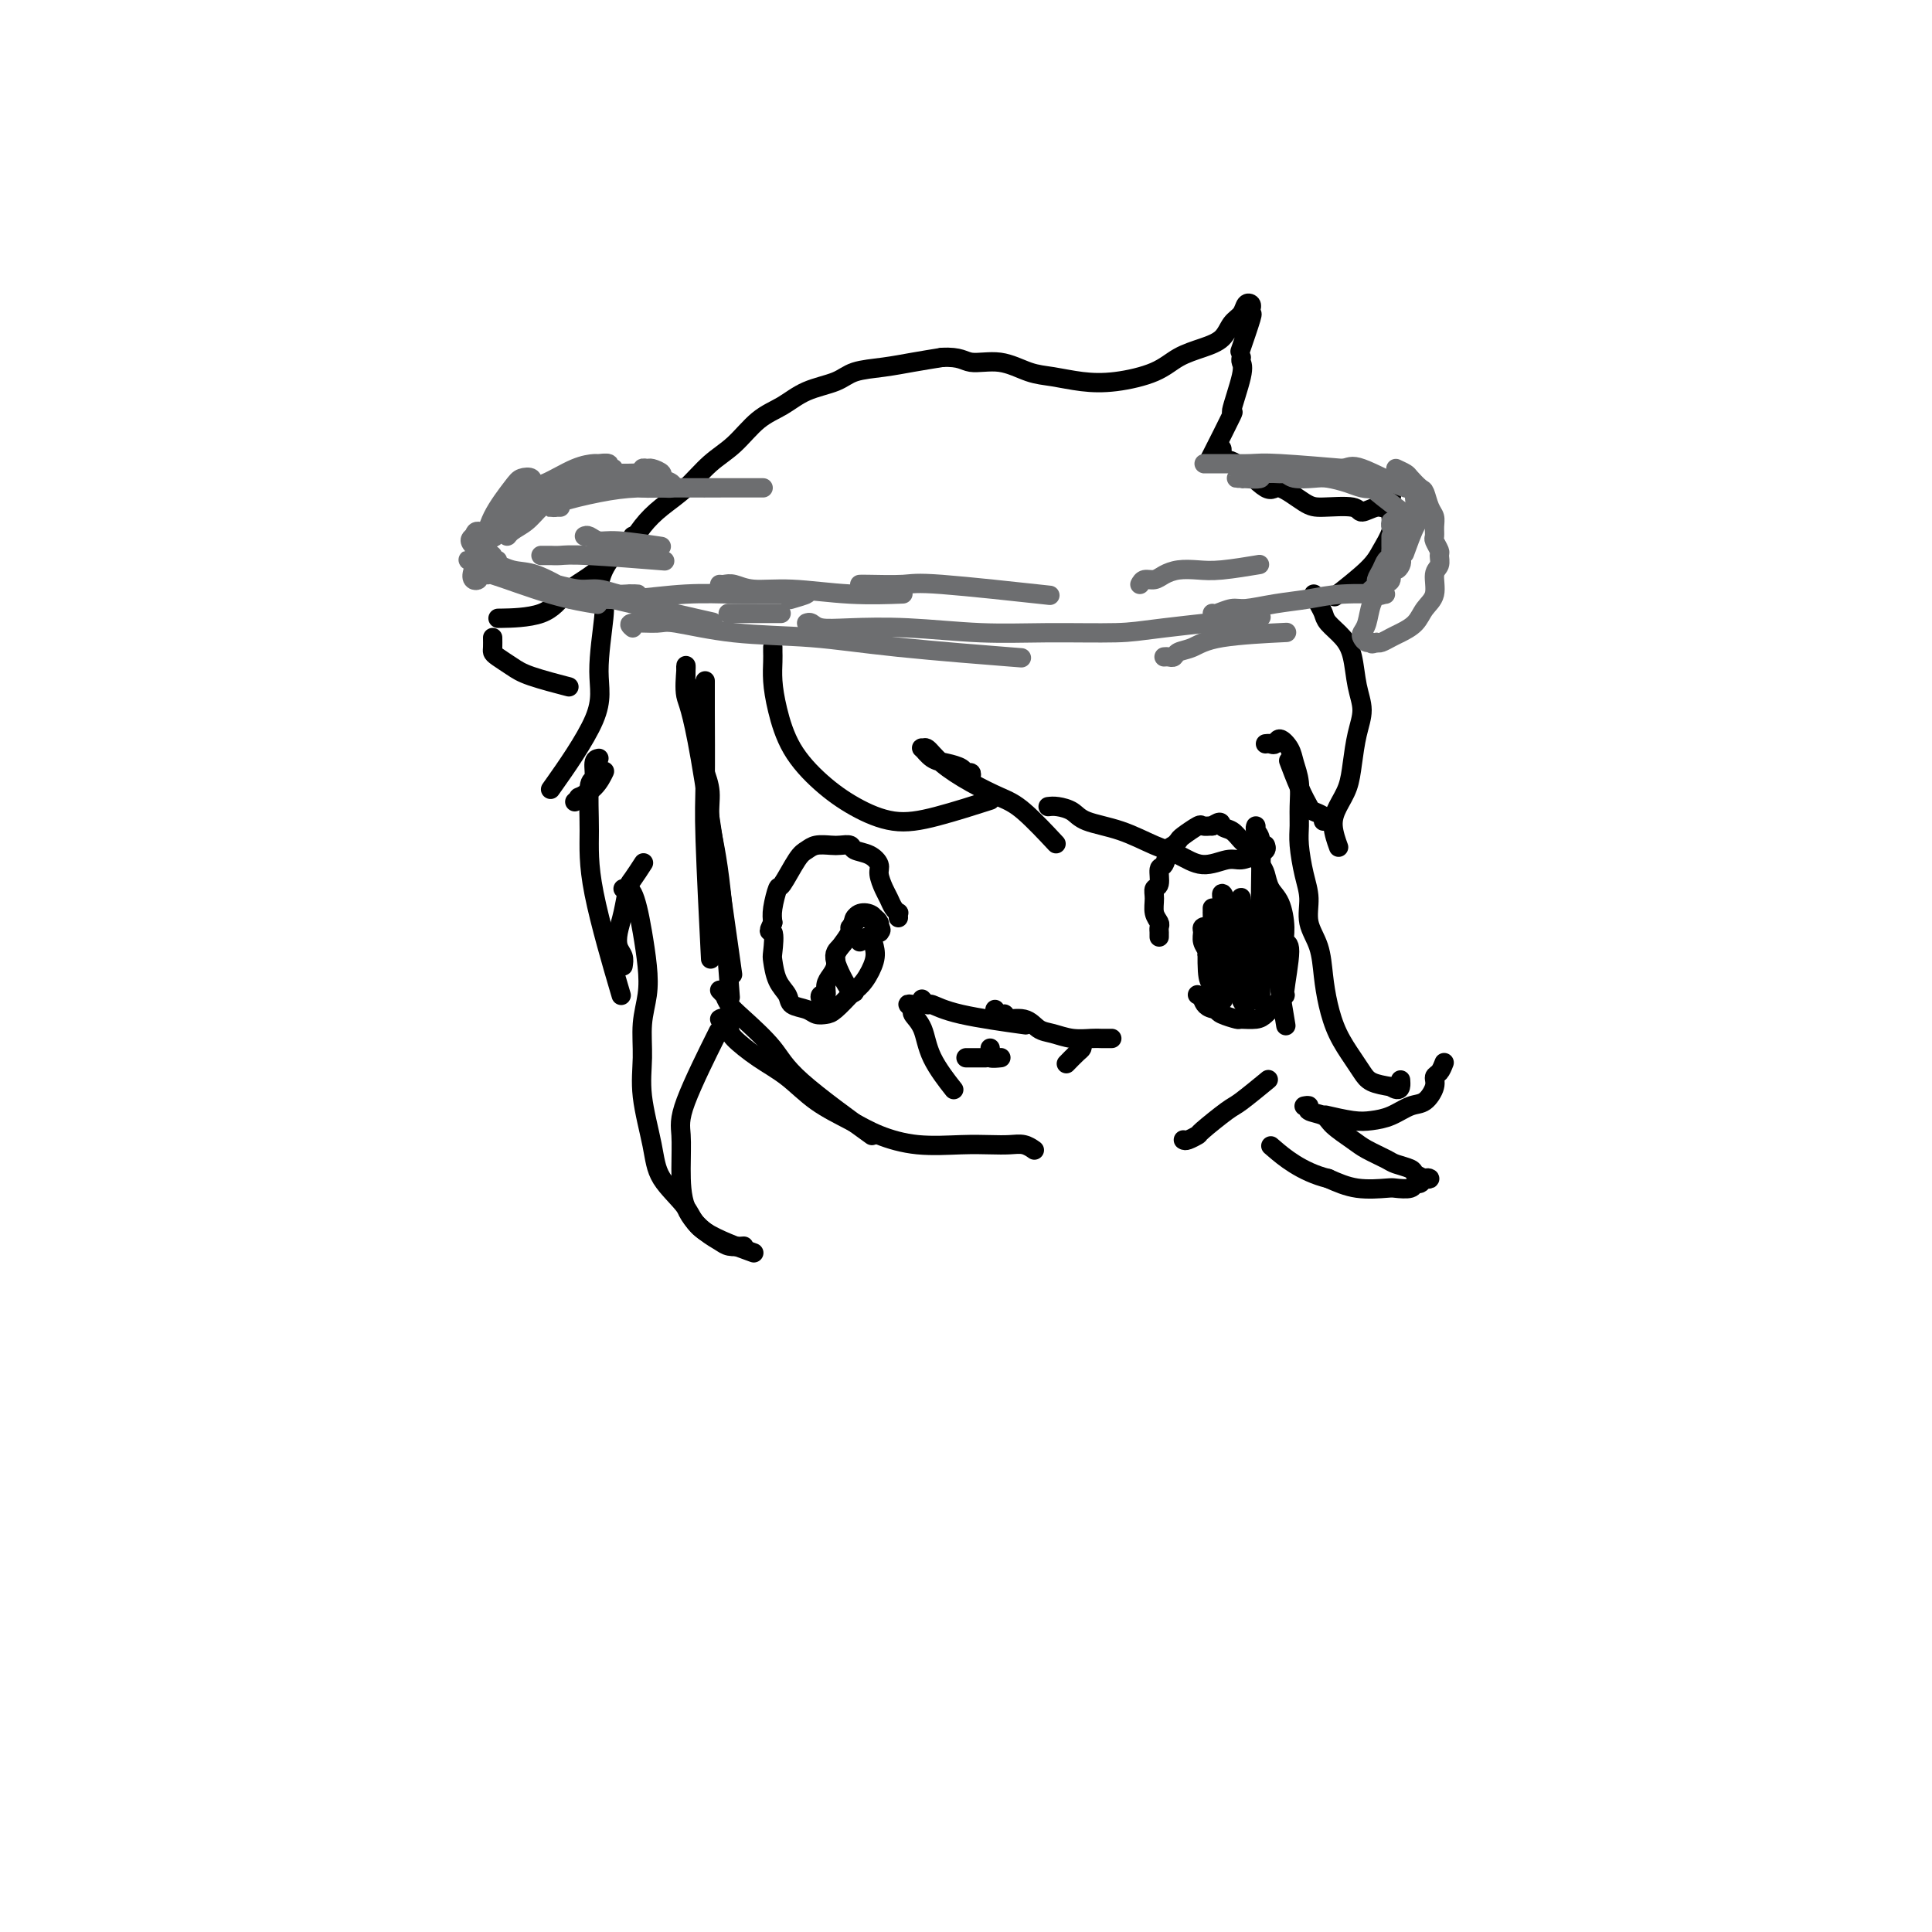 <svg viewBox='0 0 400 400' version='1.1' xmlns='http://www.w3.org/2000/svg' xmlns:xlink='http://www.w3.org/1999/xlink'><g fill='none' stroke='#000000' stroke-width='4' stroke-linecap='round' stroke-linejoin='round'><path d='M143,143c-0.423,-0.791 -0.847,-1.583 -1,-2c-0.153,-0.417 -0.036,-0.460 0,-1c0.036,-0.540 -0.010,-1.577 0,-2c0.010,-0.423 0.077,-0.232 0,1c-0.077,1.232 -0.299,3.506 0,5c0.299,1.494 1.119,2.210 3,13c1.881,10.790 4.823,31.654 6,40c1.177,8.346 0.588,4.173 0,0'/><path d='M146,145c0.000,-0.600 0.000,-1.200 0,-2c-0.000,-0.800 -0.001,-1.800 0,-2c0.001,-0.200 0.004,0.399 0,1c-0.004,0.601 -0.015,1.205 0,5c0.015,3.795 0.056,10.780 0,15c-0.056,4.220 -0.207,5.675 0,12c0.207,6.325 0.774,17.522 1,22c0.226,4.478 0.113,2.239 0,0'/><path d='M146,159c-0.125,0.101 -0.250,0.203 0,1c0.250,0.797 0.876,2.291 1,4c0.124,1.709 -0.256,3.633 0,6c0.256,2.367 1.146,5.176 2,12c0.854,6.824 1.673,17.664 2,22c0.327,4.336 0.164,2.168 0,0'/><path d='M149,205c0.440,0.469 0.880,0.939 1,1c0.120,0.061 -0.081,-0.286 0,0c0.081,0.286 0.444,1.206 1,2c0.556,0.794 1.304,1.461 3,3c1.696,1.539 4.341,3.949 6,6c1.659,2.051 2.331,3.745 6,7c3.669,3.255 10.334,8.073 13,10c2.666,1.927 1.333,0.964 0,0'/><path d='M149,211c0.310,-0.192 0.619,-0.384 1,0c0.381,0.384 0.833,1.344 1,2c0.167,0.656 0.049,1.008 1,2c0.951,0.992 2.972,2.625 5,4c2.028,1.375 4.065,2.491 6,4c1.935,1.509 3.769,3.409 6,5c2.231,1.591 4.858,2.871 7,4c2.142,1.129 3.798,2.107 6,3c2.202,0.893 4.949,1.702 8,2c3.051,0.298 6.404,0.083 9,0c2.596,-0.083 4.433,-0.036 6,0c1.567,0.036 2.863,0.061 4,0c1.137,-0.061 2.114,-0.209 3,0c0.886,0.209 1.682,0.774 2,1c0.318,0.226 0.159,0.113 0,0'/><path d='M245,236c0.190,0.113 0.379,0.227 1,0c0.621,-0.227 1.673,-0.794 2,-1c0.327,-0.206 -0.073,-0.053 1,-1c1.073,-0.947 3.617,-2.996 5,-4c1.383,-1.004 1.603,-0.963 3,-2c1.397,-1.037 3.971,-3.154 5,-4c1.029,-0.846 0.515,-0.423 0,0'/><path d='M260,174c-0.008,-0.708 -0.016,-1.415 0,-2c0.016,-0.585 0.057,-1.046 0,-1c-0.057,0.046 -0.211,0.601 0,1c0.211,0.399 0.789,0.643 1,2c0.211,1.357 0.057,3.827 0,10c-0.057,6.173 -0.016,16.049 0,20c0.016,3.951 0.008,1.975 0,0'/><path d='M263,188c0.014,1.128 0.029,2.255 0,3c-0.029,0.745 -0.100,1.107 0,2c0.100,0.893 0.373,2.317 1,6c0.627,3.683 1.608,9.624 2,12c0.392,2.376 0.196,1.188 0,0'/><path d='M124,122c0.000,0.200 0.000,0.400 0,1c0.000,0.600 0.000,1.600 0,2c-0.000,0.400 0.000,0.200 0,0'/><path d='M125,123c-0.039,0.250 -0.079,0.500 0,1c0.079,0.500 0.275,1.250 0,4c-0.275,2.750 -1.022,7.500 -1,11c0.022,3.500 0.814,5.750 -1,10c-1.814,4.250 -6.232,10.500 -8,13c-1.768,2.500 -0.884,1.250 0,0'/><path d='M119,166c0.498,-0.459 0.995,-0.919 1,-1c0.005,-0.081 -0.483,0.215 0,0c0.483,-0.215 1.938,-0.943 3,-2c1.062,-1.057 1.732,-2.445 2,-3c0.268,-0.555 0.134,-0.278 0,0'/><path d='M124,157c-0.454,0.088 -0.907,0.176 -1,1c-0.093,0.824 0.176,2.385 0,3c-0.176,0.615 -0.796,0.284 -1,2c-0.204,1.716 0.007,5.481 0,9c-0.007,3.519 -0.233,6.794 1,13c1.233,6.206 3.924,15.345 5,19c1.076,3.655 0.538,1.828 0,0'/><path d='M129,200c0.107,-0.688 0.214,-1.375 0,-2c-0.214,-0.625 -0.749,-1.188 -1,-2c-0.251,-0.813 -0.217,-1.875 0,-3c0.217,-1.125 0.619,-2.313 1,-4c0.381,-1.688 0.741,-3.875 1,-5c0.259,-1.125 0.416,-1.188 1,-2c0.584,-0.813 1.595,-2.375 2,-3c0.405,-0.625 0.202,-0.313 0,0'/><path d='M129,184c0.334,-0.050 0.667,-0.101 1,0c0.333,0.101 0.665,0.353 1,1c0.335,0.647 0.674,1.689 1,3c0.326,1.311 0.638,2.890 1,5c0.362,2.110 0.775,4.751 1,7c0.225,2.249 0.263,4.105 0,6c-0.263,1.895 -0.828,3.828 -1,6c-0.172,2.172 0.048,4.583 0,7c-0.048,2.417 -0.364,4.841 0,8c0.364,3.159 1.409,7.054 2,10c0.591,2.946 0.727,4.944 2,7c1.273,2.056 3.681,4.170 5,6c1.319,1.830 1.547,3.377 4,5c2.453,1.623 7.129,3.321 9,4c1.871,0.679 0.935,0.340 0,0'/><path d='M154,258c-1.102,0.079 -2.204,0.159 -3,0c-0.796,-0.159 -1.284,-0.555 -2,-1c-0.716,-0.445 -1.658,-0.938 -3,-2c-1.342,-1.062 -3.083,-2.693 -4,-5c-0.917,-2.307 -1.008,-5.289 -1,-8c0.008,-2.711 0.116,-5.149 0,-7c-0.116,-1.851 -0.454,-3.114 1,-7c1.454,-3.886 4.701,-10.396 6,-13c1.299,-2.604 0.649,-1.302 0,0'/><path d='M160,134c-0.004,0.283 -0.009,0.565 0,1c0.009,0.435 0.030,1.021 0,2c-0.030,0.979 -0.111,2.351 0,4c0.111,1.649 0.414,3.574 1,6c0.586,2.426 1.456,5.353 3,8c1.544,2.647 3.764,5.013 6,7c2.236,1.987 4.489,3.593 7,5c2.511,1.407 5.281,2.614 8,3c2.719,0.386 5.386,-0.050 9,-1c3.614,-0.950 8.175,-2.414 10,-3c1.825,-0.586 0.912,-0.293 0,0'/><path d='M201,161c0.102,-0.446 0.204,-0.892 0,-1c-0.204,-0.108 -0.713,0.121 -1,0c-0.287,-0.121 -0.350,-0.592 -1,-1c-0.650,-0.408 -1.885,-0.752 -3,-1c-1.115,-0.248 -2.110,-0.398 -3,-1c-0.890,-0.602 -1.675,-1.655 -2,-2c-0.325,-0.345 -0.191,0.019 0,0c0.191,-0.019 0.439,-0.420 1,0c0.561,0.420 1.437,1.662 3,3c1.563,1.338 3.814,2.773 6,4c2.186,1.227 4.308,2.246 6,3c1.692,0.754 2.956,1.241 5,3c2.044,1.759 4.870,4.788 6,6c1.130,1.212 0.565,0.606 0,0'/><path d='M217,167c0.553,-0.063 1.105,-0.126 2,0c0.895,0.126 2.132,0.442 3,1c0.868,0.558 1.368,1.360 3,2c1.632,0.640 4.398,1.120 7,2c2.602,0.880 5.042,2.160 7,3c1.958,0.840 3.434,1.241 5,2c1.566,0.759 3.222,1.875 5,2c1.778,0.125 3.678,-0.741 5,-1c1.322,-0.259 2.067,0.088 3,0c0.933,-0.088 2.054,-0.611 3,-1c0.946,-0.389 1.716,-0.643 2,-1c0.284,-0.357 0.081,-0.816 0,-1c-0.081,-0.184 -0.041,-0.092 0,0'/><path d='M262,154c0.325,-0.042 0.650,-0.084 1,0c0.350,0.084 0.724,0.292 1,0c0.276,-0.292 0.452,-1.086 1,-1c0.548,0.086 1.468,1.051 2,2c0.532,0.949 0.678,1.882 1,3c0.322,1.118 0.821,2.419 1,4c0.179,1.581 0.038,3.440 0,5c-0.038,1.560 0.026,2.822 0,4c-0.026,1.178 -0.144,2.273 0,4c0.144,1.727 0.549,4.084 1,6c0.451,1.916 0.946,3.389 1,5c0.054,1.611 -0.334,3.360 0,5c0.334,1.640 1.392,3.170 2,5c0.608,1.830 0.768,3.960 1,6c0.232,2.040 0.536,3.989 1,6c0.464,2.011 1.088,4.083 2,6c0.912,1.917 2.110,3.679 3,5c0.890,1.321 1.470,2.202 2,3c0.530,0.798 1.008,1.514 2,2c0.992,0.486 2.496,0.743 4,1'/><path d='M288,225c2.156,1.489 2.044,-0.289 2,-1c-0.044,-0.711 -0.022,-0.356 0,0'/><path d='M299,220c-0.298,0.770 -0.596,1.539 -1,2c-0.404,0.461 -0.915,0.613 -1,1c-0.085,0.387 0.256,1.007 0,2c-0.256,0.993 -1.108,2.358 -2,3c-0.892,0.642 -1.823,0.561 -3,1c-1.177,0.439 -2.600,1.400 -4,2c-1.400,0.600 -2.777,0.841 -4,1c-1.223,0.159 -2.291,0.235 -4,0c-1.709,-0.235 -4.060,-0.781 -5,-1c-0.940,-0.219 -0.470,-0.109 0,0'/><path d='M270,229c0.505,-0.094 1.010,-0.187 1,0c-0.010,0.187 -0.535,0.655 0,1c0.535,0.345 2.129,0.569 3,1c0.871,0.431 1.019,1.071 2,2c0.981,0.929 2.795,2.147 4,3c1.205,0.853 1.799,1.342 3,2c1.201,0.658 3.008,1.487 4,2c0.992,0.513 1.171,0.712 2,1c0.829,0.288 2.310,0.664 3,1c0.690,0.336 0.588,0.630 1,1c0.412,0.370 1.336,0.816 2,1c0.664,0.184 1.067,0.106 1,0c-0.067,-0.106 -0.603,-0.238 -1,0c-0.397,0.238 -0.655,0.848 -1,1c-0.345,0.152 -0.776,-0.154 -1,0c-0.224,0.154 -0.242,0.768 -1,1c-0.758,0.232 -2.255,0.083 -3,0c-0.745,-0.083 -0.739,-0.099 -2,0c-1.261,0.099 -3.789,0.314 -6,0c-2.211,-0.314 -4.106,-1.157 -6,-2'/><path d='M275,244c-5.556,-1.333 -9.444,-4.667 -11,-6c-1.556,-1.333 -0.778,-0.667 0,0'/><path d='M123,124c0.432,-0.399 0.863,-0.797 1,-1c0.137,-0.203 -0.022,-0.210 0,-1c0.022,-0.790 0.223,-2.364 1,-4c0.777,-1.636 2.128,-3.335 3,-4c0.872,-0.665 1.264,-0.295 2,-1c0.736,-0.705 1.816,-2.483 3,-4c1.184,-1.517 2.472,-2.773 4,-4c1.528,-1.227 3.297,-2.425 5,-4c1.703,-1.575 3.342,-3.528 5,-5c1.658,-1.472 3.336,-2.463 5,-4c1.664,-1.537 3.314,-3.620 5,-5c1.686,-1.380 3.408,-2.057 5,-3c1.592,-0.943 3.053,-2.150 5,-3c1.947,-0.850 4.378,-1.341 6,-2c1.622,-0.659 2.435,-1.486 4,-2c1.565,-0.514 3.883,-0.715 6,-1c2.117,-0.285 4.033,-0.653 6,-1c1.967,-0.347 3.983,-0.674 6,-1'/><path d='M195,74c3.861,-0.208 4.512,0.771 6,1c1.488,0.229 3.812,-0.291 6,0c2.188,0.291 4.241,1.394 6,2c1.759,0.606 3.225,0.717 5,1c1.775,0.283 3.860,0.739 6,1c2.140,0.261 4.334,0.328 7,0c2.666,-0.328 5.802,-1.050 8,-2c2.198,-0.950 3.457,-2.127 5,-3c1.543,-0.873 3.369,-1.443 5,-2c1.631,-0.557 3.068,-1.103 4,-2c0.932,-0.897 1.360,-2.147 2,-3c0.640,-0.853 1.491,-1.310 2,-2c0.509,-0.690 0.674,-1.613 1,-2c0.326,-0.387 0.812,-0.239 1,0c0.188,0.239 0.078,0.570 0,1c-0.078,0.430 -0.124,0.961 0,1c0.124,0.039 0.418,-0.413 0,1c-0.418,1.413 -1.548,4.689 -2,6c-0.452,1.311 -0.226,0.655 0,0'/><path d='M257,74c-0.069,0.304 -0.138,0.609 0,1c0.138,0.391 0.485,0.870 0,3c-0.485,2.130 -1.800,5.911 -2,7c-0.200,1.089 0.715,-0.515 0,1c-0.715,1.515 -3.062,6.147 -4,8c-0.938,1.853 -0.469,0.926 0,0'/><path d='M252,93c0.469,-0.238 0.938,-0.477 1,0c0.062,0.477 -0.282,1.669 0,2c0.282,0.331 1.192,-0.198 3,1c1.808,1.198 4.516,4.124 6,5c1.484,0.876 1.744,-0.296 3,0c1.256,0.296 3.509,2.061 5,3c1.491,0.939 2.220,1.052 4,1c1.780,-0.052 4.610,-0.270 6,0c1.390,0.270 1.339,1.028 2,1c0.661,-0.028 2.033,-0.843 3,-1c0.967,-0.157 1.530,0.342 2,0c0.470,-0.342 0.849,-1.526 1,-2c0.151,-0.474 0.076,-0.237 0,0'/><path d='M288,104c-0.004,0.466 -0.007,0.932 0,1c0.007,0.068 0.025,-0.263 0,0c-0.025,0.263 -0.092,1.118 0,2c0.092,0.882 0.342,1.789 0,3c-0.342,1.211 -1.277,2.727 -2,4c-0.723,1.273 -1.233,2.304 -3,4c-1.767,1.696 -4.791,4.056 -6,5c-1.209,0.944 -0.605,0.472 0,0'/><path d='M272,123c0.319,0.661 0.639,1.322 1,2c0.361,0.678 0.765,1.373 1,2c0.235,0.627 0.302,1.184 1,2c0.698,0.816 2.026,1.889 3,3c0.974,1.111 1.592,2.260 2,4c0.408,1.740 0.605,4.072 1,6c0.395,1.928 0.989,3.453 1,5c0.011,1.547 -0.562,3.115 -1,5c-0.438,1.885 -0.741,4.085 -1,6c-0.259,1.915 -0.476,3.543 -1,5c-0.524,1.457 -1.357,2.741 -2,4c-0.643,1.259 -1.096,2.493 -1,4c0.096,1.507 0.742,3.288 1,4c0.258,0.712 0.129,0.356 0,0'/><path d='M274,170c0.208,-0.318 0.416,-0.636 0,-1c-0.416,-0.364 -1.457,-0.774 -2,-1c-0.543,-0.226 -0.589,-0.267 -1,-1c-0.411,-0.733 -1.188,-2.159 -2,-4c-0.812,-1.841 -1.661,-4.097 -2,-5c-0.339,-0.903 -0.170,-0.451 0,0'/><path d='M131,111c0.086,0.450 0.173,0.900 0,1c-0.173,0.100 -0.604,-0.150 -1,0c-0.396,0.150 -0.755,0.699 -1,1c-0.245,0.301 -0.374,0.354 -1,1c-0.626,0.646 -1.749,1.886 -3,3c-1.251,1.114 -2.631,2.102 -4,3c-1.369,0.898 -2.728,1.705 -4,3c-1.272,1.295 -2.458,3.080 -5,4c-2.542,0.920 -6.441,0.977 -8,1c-1.559,0.023 -0.780,0.011 0,0'/><path d='M102,132c0.011,0.749 0.021,1.499 0,2c-0.021,0.501 -0.075,0.755 0,1c0.075,0.245 0.277,0.483 1,1c0.723,0.517 1.967,1.314 3,2c1.033,0.686 1.855,1.262 4,2c2.145,0.738 5.613,1.640 7,2c1.387,0.360 0.694,0.180 0,0'/></g>
<g fill='none' stroke='#6D6E70' stroke-width='4' stroke-linecap='round' stroke-linejoin='round'><path d='M127,97c-0.481,0.114 -0.962,0.228 -1,0c-0.038,-0.228 0.367,-0.797 0,-1c-0.367,-0.203 -1.505,-0.041 -2,0c-0.495,0.041 -0.347,-0.040 -1,0c-0.653,0.040 -2.106,0.201 -4,1c-1.894,0.799 -4.229,2.235 -6,3c-1.771,0.765 -2.977,0.860 -5,3c-2.023,2.140 -4.864,6.326 -6,8c-1.136,1.674 -0.568,0.837 0,0'/><path d='M98,116c-0.658,-0.092 -1.316,-0.185 -1,0c0.316,0.185 1.607,0.646 3,1c1.393,0.354 2.889,0.600 4,1c1.111,0.400 1.838,0.954 10,3c8.162,2.046 23.761,5.585 30,7c6.239,1.415 3.120,0.708 0,0'/><path d='M131,130c-0.515,-0.438 -1.029,-0.875 0,-1c1.029,-0.125 3.602,0.063 5,0c1.398,-0.063 1.622,-0.377 4,0c2.378,0.377 6.911,1.446 12,2c5.089,0.554 10.735,0.592 16,1c5.265,0.408 10.148,1.187 18,2c7.852,0.813 18.672,1.661 23,2c4.328,0.339 2.164,0.170 0,0'/><path d='M167,129c0.307,-0.111 0.614,-0.222 1,0c0.386,0.222 0.850,0.777 2,1c1.150,0.223 2.985,0.113 6,0c3.015,-0.113 7.209,-0.228 12,0c4.791,0.228 10.180,0.800 15,1c4.820,0.200 9.070,0.029 14,0c4.930,-0.029 10.538,0.085 14,0c3.462,-0.085 4.778,-0.369 10,-1c5.222,-0.631 14.349,-1.609 18,-2c3.651,-0.391 1.825,-0.196 0,0'/><path d='M251,127c0.138,0.120 0.275,0.240 1,0c0.725,-0.240 2.037,-0.838 3,-1c0.963,-0.162 1.576,0.114 3,0c1.424,-0.114 3.658,-0.619 6,-1c2.342,-0.381 4.793,-0.638 7,-1c2.207,-0.362 4.171,-0.828 7,-1c2.829,-0.172 6.523,-0.049 8,0c1.477,0.049 0.739,0.025 0,0'/><path d='M284,122c-0.120,0.095 -0.240,0.190 0,0c0.240,-0.190 0.838,-0.667 1,-1c0.162,-0.333 -0.114,-0.524 0,-1c0.114,-0.476 0.619,-1.237 1,-2c0.381,-0.763 0.638,-1.528 1,-2c0.362,-0.472 0.829,-0.651 1,-1c0.171,-0.349 0.046,-0.868 0,-1c-0.046,-0.132 -0.012,0.122 0,0c0.012,-0.122 0.003,-0.620 0,-1c-0.003,-0.380 -0.001,-0.641 0,-1c0.001,-0.359 0.000,-0.817 0,-1c-0.000,-0.183 -0.000,-0.092 0,0'/><path d='M99,119c0.099,0.393 0.198,0.785 0,1c-0.198,0.215 -0.695,0.251 -1,0c-0.305,-0.251 -0.420,-0.789 0,-2c0.420,-1.211 1.374,-3.096 2,-5c0.626,-1.904 0.924,-3.826 2,-6c1.076,-2.174 2.928,-4.601 4,-6c1.072,-1.399 1.363,-1.771 2,-2c0.637,-0.229 1.621,-0.313 2,0c0.379,0.313 0.154,1.025 0,2c-0.154,0.975 -0.238,2.213 -1,3c-0.762,0.787 -2.203,1.123 -3,2c-0.797,0.877 -0.951,2.297 -1,3c-0.049,0.703 0.005,0.691 0,1c-0.005,0.309 -0.070,0.938 0,1c0.070,0.062 0.276,-0.445 1,-1c0.724,-0.555 1.965,-1.160 3,-2c1.035,-0.840 1.865,-1.916 3,-3c1.135,-1.084 2.575,-2.176 4,-3c1.425,-0.824 2.836,-1.378 4,-2c1.164,-0.622 2.082,-1.311 3,-2'/><path d='M123,98c3.300,-2.204 2.550,-2.213 2,-2c-0.550,0.213 -0.899,0.648 -1,1c-0.101,0.352 0.047,0.620 0,1c-0.047,0.380 -0.290,0.872 0,1c0.290,0.128 1.114,-0.109 2,0c0.886,0.109 1.833,0.562 3,1c1.167,0.438 2.553,0.860 4,1c1.447,0.140 2.954,-0.004 4,0c1.046,0.004 1.633,0.155 2,0c0.367,-0.155 0.516,-0.616 0,-1c-0.516,-0.384 -1.697,-0.692 -2,-1c-0.303,-0.308 0.273,-0.615 0,-1c-0.273,-0.385 -1.396,-0.849 -2,-1c-0.604,-0.151 -0.689,0.012 -1,0c-0.311,-0.012 -0.849,-0.199 -1,0c-0.151,0.199 0.083,0.785 0,1c-0.083,0.215 -0.484,0.058 -1,0c-0.516,-0.058 -1.147,-0.017 -2,0c-0.853,0.017 -1.926,0.008 -3,0'/><path d='M127,98c-1.652,0.162 -2.282,0.068 -3,0c-0.718,-0.068 -1.522,-0.111 -2,0c-0.478,0.111 -0.629,0.376 -2,1c-1.371,0.624 -3.963,1.607 -5,2c-1.037,0.393 -0.518,0.197 0,0'/><path d='M149,121c0.273,0.033 0.546,0.065 1,0c0.454,-0.065 1.090,-0.228 2,0c0.910,0.228 2.095,0.846 4,1c1.905,0.154 4.531,-0.154 8,0c3.469,0.154 7.780,0.772 12,1c4.220,0.228 8.349,0.065 10,0c1.651,-0.065 0.826,-0.033 0,0'/><path d='M178,121c0.136,-0.016 0.271,-0.032 2,0c1.729,0.032 5.051,0.112 7,0c1.949,-0.112 2.525,-0.415 8,0c5.475,0.415 15.850,1.547 20,2c4.150,0.453 2.075,0.226 0,0'/><path d='M236,121c0.239,-0.445 0.479,-0.890 1,-1c0.521,-0.110 1.325,0.115 2,0c0.675,-0.115 1.222,-0.570 2,-1c0.778,-0.430 1.786,-0.833 3,-1c1.214,-0.167 2.635,-0.096 4,0c1.365,0.096 2.675,0.218 5,0c2.325,-0.218 5.664,-0.777 7,-1c1.336,-0.223 0.668,-0.112 0,0'/><path d='M241,136c0.322,-0.026 0.643,-0.052 1,0c0.357,0.052 0.749,0.182 1,0c0.251,-0.182 0.360,-0.676 1,-1c0.640,-0.324 1.811,-0.479 3,-1c1.189,-0.521 2.397,-1.410 6,-2c3.603,-0.590 9.601,-0.883 12,-1c2.399,-0.117 1.200,-0.059 0,0'/><path d='M286,123c-0.081,0.213 -0.163,0.426 0,0c0.163,-0.426 0.569,-1.490 1,-2c0.431,-0.510 0.887,-0.466 1,-1c0.113,-0.534 -0.117,-1.645 0,-2c0.117,-0.355 0.581,0.045 1,0c0.419,-0.045 0.792,-0.534 1,-1c0.208,-0.466 0.252,-0.908 0,-1c-0.252,-0.092 -0.799,0.168 -1,0c-0.201,-0.168 -0.058,-0.762 0,-1c0.058,-0.238 0.029,-0.119 0,0'/><path d='M289,115c-0.417,0.000 -0.833,0.000 -1,0c-0.167,0.000 -0.083,0.000 0,0'/><path d='M289,109c-0.422,0.111 -0.844,0.222 -1,0c-0.156,-0.222 -0.044,-0.778 0,-1c0.044,-0.222 0.022,-0.111 0,0'/><path d='M103,116c-0.463,-0.029 -0.926,-0.059 -1,0c-0.074,0.059 0.240,0.205 0,0c-0.240,-0.205 -1.036,-0.762 -1,-1c0.036,-0.238 0.904,-0.158 1,0c0.096,0.158 -0.579,0.393 0,1c0.579,0.607 2.413,1.585 4,2c1.587,0.415 2.927,0.265 5,1c2.073,0.735 4.878,2.353 6,3c1.122,0.647 0.561,0.324 0,0'/><path d='M103,118c0.391,-0.059 0.782,-0.117 1,0c0.218,0.117 0.264,0.410 2,1c1.736,0.590 5.163,1.479 7,2c1.837,0.521 2.083,0.676 4,1c1.917,0.324 5.506,0.819 8,1c2.494,0.181 3.893,0.050 5,0c1.107,-0.050 1.920,-0.017 2,0c0.080,0.017 -0.574,0.020 -1,0c-0.426,-0.020 -0.622,-0.061 -1,0c-0.378,0.061 -0.936,0.224 -2,0c-1.064,-0.224 -2.634,-0.834 -4,-1c-1.366,-0.166 -2.530,0.111 -4,0c-1.470,-0.111 -3.248,-0.611 -5,-1c-1.752,-0.389 -3.478,-0.668 -5,-1c-1.522,-0.332 -2.842,-0.719 -4,-1c-1.158,-0.281 -2.156,-0.457 -3,-1c-0.844,-0.543 -1.536,-1.455 -2,-2c-0.464,-0.545 -0.702,-0.724 -1,-1c-0.298,-0.276 -0.657,-0.650 -1,-1c-0.343,-0.350 -0.672,-0.675 -1,-1'/><path d='M98,113c-1.250,-1.305 -0.376,-1.566 0,-2c0.376,-0.434 0.255,-1.040 1,-1c0.745,0.040 2.356,0.726 3,1c0.644,0.274 0.322,0.137 0,0'/><path d='M100,118c0.375,-0.141 0.750,-0.283 1,0c0.250,0.283 0.376,0.990 0,1c-0.376,0.010 -1.256,-0.678 1,0c2.256,0.678 7.646,2.721 12,4c4.354,1.279 7.673,1.794 9,2c1.327,0.206 0.664,0.103 0,0'/><path d='M118,124c0.534,0.008 1.069,0.016 2,0c0.931,-0.016 2.260,-0.057 4,0c1.740,0.057 3.893,0.212 7,0c3.107,-0.212 7.169,-0.790 11,-1c3.831,-0.210 7.432,-0.053 10,0c2.568,0.053 4.102,0.000 6,0c1.898,-0.000 4.158,0.051 6,0c1.842,-0.051 3.265,-0.206 3,0c-0.265,0.206 -2.219,0.773 -3,1c-0.781,0.227 -0.391,0.113 0,0'/><path d='M151,127c-0.214,0.000 -0.427,0.000 0,0c0.427,0.000 1.496,-0.000 2,0c0.504,0.000 0.443,0.000 2,0c1.557,-0.000 4.730,0.000 6,0c1.270,0.000 0.635,0.000 0,0'/><path d='M112,115c0.351,0.002 0.703,0.004 1,0c0.297,-0.004 0.541,-0.015 1,0c0.459,0.015 1.133,0.056 2,0c0.867,-0.056 1.926,-0.207 6,0c4.074,0.207 11.164,0.774 14,1c2.836,0.226 1.418,0.113 0,0'/><path d='M121,111c0.254,-0.121 0.507,-0.242 1,0c0.493,0.242 1.225,0.848 2,1c0.775,0.152 1.593,-0.152 4,0c2.407,0.152 6.402,0.758 8,1c1.598,0.242 0.799,0.121 0,0'/><path d='M129,99c0.000,-0.417 0.000,-0.833 0,-1c0.000,-0.167 0.000,-0.083 0,0'/><path d='M116,105c-0.443,-0.000 -0.887,-0.000 -1,0c-0.113,0.000 0.104,0.001 0,0c-0.104,-0.001 -0.528,-0.002 -1,0c-0.472,0.002 -0.992,0.008 -1,0c-0.008,-0.008 0.497,-0.030 1,0c0.503,0.030 1.004,0.113 1,0c-0.004,-0.113 -0.515,-0.423 1,-1c1.515,-0.577 5.055,-1.423 8,-2c2.945,-0.577 5.295,-0.887 8,-1c2.705,-0.113 5.763,-0.030 9,0c3.237,0.030 6.651,0.008 9,0c2.349,-0.008 3.631,-0.002 5,0c1.369,0.002 2.824,0.001 3,0c0.176,-0.001 -0.928,-0.000 -2,0c-1.072,0.000 -2.113,0.000 -4,0c-1.887,-0.000 -4.619,-0.000 -7,0c-2.381,0.000 -4.410,0.000 -7,0c-2.590,-0.000 -5.740,-0.000 -7,0c-1.260,0.000 -0.630,0.000 0,0'/><path d='M250,96c-0.512,-0.000 -1.024,-0.000 -1,0c0.024,0.000 0.583,0.000 1,0c0.417,-0.000 0.692,-0.001 1,0c0.308,0.001 0.649,0.004 1,0c0.351,-0.004 0.713,-0.015 2,0c1.287,0.015 3.500,0.056 5,0c1.500,-0.056 2.289,-0.207 6,0c3.711,0.207 10.346,0.774 13,1c2.654,0.226 1.327,0.113 0,0'/><path d='M289,97c0.786,0.368 1.572,0.735 2,1c0.428,0.265 0.497,0.427 1,1c0.503,0.573 1.441,1.557 2,2c0.559,0.443 0.738,0.346 1,1c0.262,0.654 0.605,2.058 1,3c0.395,0.942 0.842,1.422 1,2c0.158,0.578 0.028,1.253 0,2c-0.028,0.747 0.046,1.566 0,2c-0.046,0.434 -0.213,0.485 0,1c0.213,0.515 0.805,1.496 1,2c0.195,0.504 -0.006,0.532 0,1c0.006,0.468 0.221,1.375 0,2c-0.221,0.625 -0.878,0.969 -1,2c-0.122,1.031 0.291,2.748 0,4c-0.291,1.252 -1.286,2.038 -2,3c-0.714,0.962 -1.147,2.100 -2,3c-0.853,0.900 -2.126,1.561 -3,2c-0.874,0.439 -1.351,0.657 -2,1c-0.649,0.343 -1.471,0.812 -2,1c-0.529,0.188 -0.764,0.094 -1,0'/><path d='M285,133c-1.419,0.606 -0.965,0.119 -1,0c-0.035,-0.119 -0.557,0.128 -1,0c-0.443,-0.128 -0.806,-0.630 -1,-1c-0.194,-0.370 -0.218,-0.608 0,-1c0.218,-0.392 0.677,-0.937 1,-2c0.323,-1.063 0.508,-2.643 1,-4c0.492,-1.357 1.291,-2.490 2,-4c0.709,-1.510 1.330,-3.395 2,-5c0.670,-1.605 1.390,-2.928 2,-4c0.610,-1.072 1.111,-1.891 1,-3c-0.111,-1.109 -0.834,-2.507 -1,-3c-0.166,-0.493 0.225,-0.082 -1,-1c-1.225,-0.918 -4.064,-3.164 -5,-4c-0.936,-0.836 0.033,-0.263 0,0c-0.033,0.263 -1.066,0.215 -2,0c-0.934,-0.215 -1.768,-0.597 -3,-1c-1.232,-0.403 -2.860,-0.826 -4,-1c-1.140,-0.174 -1.790,-0.098 -3,0c-1.210,0.098 -2.980,0.219 -4,0c-1.020,-0.219 -1.292,-0.777 -2,-1c-0.708,-0.223 -1.854,-0.112 -3,0'/><path d='M263,98c-3.453,-0.238 -1.587,0.668 -2,1c-0.413,0.332 -3.105,0.090 -4,0c-0.895,-0.090 0.007,-0.028 0,0c-0.007,0.028 -0.923,0.023 -1,0c-0.077,-0.023 0.686,-0.063 1,0c0.314,0.063 0.178,0.228 1,0c0.822,-0.228 2.601,-0.850 4,-1c1.399,-0.150 2.417,0.172 4,0c1.583,-0.172 3.731,-0.837 6,-1c2.269,-0.163 4.659,0.175 6,0c1.341,-0.175 1.631,-0.863 4,0c2.369,0.863 6.815,3.277 9,4c2.185,0.723 2.109,-0.247 2,0c-0.109,0.247 -0.250,1.710 0,3c0.250,1.290 0.892,2.408 1,3c0.108,0.592 -0.317,0.659 -1,2c-0.683,1.341 -1.624,3.954 -2,5c-0.376,1.046 -0.188,0.523 0,0'/></g>
<g fill='none' stroke='#000000' stroke-width='4' stroke-linecap='round' stroke-linejoin='round'><path d='M191,207c-0.106,-0.125 -0.212,-0.250 0,0c0.212,0.250 0.742,0.876 1,1c0.258,0.124 0.244,-0.256 1,0c0.756,0.256 2.280,1.146 6,2c3.720,0.854 9.634,1.673 12,2c2.366,0.327 1.183,0.164 0,0'/><path d='M206,209c0.282,0.457 0.564,0.914 1,1c0.436,0.086 1.025,-0.198 1,0c-0.025,0.198 -0.664,0.880 0,1c0.664,0.120 2.633,-0.322 4,0c1.367,0.322 2.134,1.407 3,2c0.866,0.593 1.833,0.695 3,1c1.167,0.305 2.534,0.814 4,1c1.466,0.186 3.032,0.050 4,0c0.968,-0.050 1.337,-0.013 2,0c0.663,0.013 1.618,0.004 2,0c0.382,-0.004 0.191,-0.002 0,0'/><path d='M189,208c-0.550,-0.098 -1.100,-0.195 -1,0c0.100,0.195 0.851,0.684 1,1c0.149,0.316 -0.303,0.460 0,1c0.303,0.540 1.359,1.475 2,3c0.641,1.525 0.865,3.641 2,6c1.135,2.359 3.181,4.960 4,6c0.819,1.040 0.409,0.520 0,0'/><path d='M224,216c0.054,0.369 0.107,0.738 0,1c-0.107,0.262 -0.375,0.417 -1,1c-0.625,0.583 -1.607,1.595 -2,2c-0.393,0.405 -0.196,0.202 0,0'/><path d='M205,217c0.060,0.310 0.119,0.619 0,1c-0.119,0.381 -0.417,0.833 0,1c0.417,0.167 1.548,0.048 2,0c0.452,-0.048 0.226,-0.024 0,0'/><path d='M204,219c0.061,0.000 0.121,0.000 0,0c-0.121,0.000 -0.424,-0.000 -1,0c-0.576,0.000 -1.424,0.000 -2,0c-0.576,-0.000 -0.879,0.000 -1,0c-0.121,0.000 -0.061,0.000 0,0'/><path d='M240,194c0.001,-0.416 0.001,-0.832 0,-1c-0.001,-0.168 -0.004,-0.089 0,0c0.004,0.089 0.015,0.186 0,0c-0.015,-0.186 -0.058,-0.656 0,-1c0.058,-0.344 0.216,-0.562 0,-1c-0.216,-0.438 -0.805,-1.095 -1,-2c-0.195,-0.905 0.003,-2.058 0,-3c-0.003,-0.942 -0.208,-1.675 0,-2c0.208,-0.325 0.829,-0.244 1,-1c0.171,-0.756 -0.108,-2.349 0,-3c0.108,-0.651 0.604,-0.358 1,-1c0.396,-0.642 0.691,-2.218 1,-3c0.309,-0.782 0.631,-0.770 1,-1c0.369,-0.230 0.784,-0.703 1,-1c0.216,-0.297 0.233,-0.420 1,-1c0.767,-0.580 2.283,-1.618 3,-2c0.717,-0.382 0.633,-0.109 1,0c0.367,0.109 1.183,0.055 2,0'/><path d='M251,171c2.059,-1.426 1.707,-0.491 2,0c0.293,0.491 1.230,0.539 2,1c0.770,0.461 1.371,1.334 2,2c0.629,0.666 1.285,1.124 2,2c0.715,0.876 1.488,2.170 2,3c0.512,0.830 0.763,1.197 1,2c0.237,0.803 0.461,2.043 1,3c0.539,0.957 1.394,1.631 2,3c0.606,1.369 0.963,3.433 1,5c0.037,1.567 -0.245,2.636 0,3c0.245,0.364 1.016,0.023 1,2c-0.016,1.977 -0.818,6.271 -1,8c-0.182,1.729 0.255,0.894 0,1c-0.255,0.106 -1.204,1.154 -2,2c-0.796,0.846 -1.439,1.492 -2,2c-0.561,0.508 -1.040,0.879 -2,1c-0.960,0.121 -2.402,-0.009 -3,0c-0.598,0.009 -0.353,0.156 -1,0c-0.647,-0.156 -2.185,-0.616 -3,-1c-0.815,-0.384 -0.908,-0.692 -1,-1'/><path d='M252,209c-2.475,-0.238 -2.663,-1.332 -3,-2c-0.337,-0.668 -0.821,-0.911 -1,-1c-0.179,-0.089 -0.051,-0.026 0,0c0.051,0.026 0.026,0.013 0,0'/><path d='M251,188c0.002,0.477 0.003,0.953 0,1c-0.003,0.047 -0.011,-0.337 0,0c0.011,0.337 0.041,1.393 0,3c-0.041,1.607 -0.155,3.764 0,5c0.155,1.236 0.577,1.552 1,2c0.423,0.448 0.845,1.028 1,1c0.155,-0.028 0.041,-0.666 0,-1c-0.041,-0.334 -0.010,-0.366 0,-1c0.010,-0.634 -0.001,-1.870 0,-3c0.001,-1.130 0.015,-2.154 0,-3c-0.015,-0.846 -0.060,-1.512 0,-2c0.060,-0.488 0.225,-0.797 0,-1c-0.225,-0.203 -0.841,-0.301 -1,0c-0.159,0.301 0.140,1.002 0,2c-0.140,0.998 -0.717,2.295 -1,3c-0.283,0.705 -0.272,0.818 0,1c0.272,0.182 0.804,0.434 1,0c0.196,-0.434 0.056,-1.552 0,-2c-0.056,-0.448 -0.028,-0.224 0,0'/><path d='M253,197c0.000,0.417 0.000,0.833 0,1c0.000,0.167 0.000,0.083 0,0'/><path d='M253,196c-0.025,0.130 -0.049,0.260 0,0c0.049,-0.260 0.172,-0.910 0,-1c-0.172,-0.090 -0.638,0.382 -1,0c-0.362,-0.382 -0.618,-1.617 -1,-2c-0.382,-0.383 -0.888,0.085 -1,0c-0.112,-0.085 0.170,-0.724 0,-1c-0.170,-0.276 -0.791,-0.188 -1,0c-0.209,0.188 -0.004,0.478 0,1c0.004,0.522 -0.192,1.276 0,2c0.192,0.724 0.770,1.417 1,2c0.230,0.583 0.110,1.057 0,1c-0.110,-0.057 -0.212,-0.646 0,-1c0.212,-0.354 0.736,-0.472 1,-1c0.264,-0.528 0.266,-1.466 0,-2c-0.266,-0.534 -0.801,-0.663 -1,-1c-0.199,-0.337 -0.062,-0.883 0,-1c0.062,-0.117 0.047,0.196 0,2c-0.047,1.804 -0.128,5.101 0,7c0.128,1.899 0.465,2.400 1,3c0.535,0.600 1.267,1.300 2,2'/><path d='M253,206c0.558,1.855 -0.047,0.991 0,0c0.047,-0.991 0.746,-2.110 1,-3c0.254,-0.890 0.064,-1.550 0,-3c-0.064,-1.450 -0.003,-3.690 0,-5c0.003,-1.310 -0.052,-1.688 0,-2c0.052,-0.312 0.213,-0.556 0,0c-0.213,0.556 -0.799,1.913 -1,3c-0.201,1.087 -0.018,1.903 0,3c0.018,1.097 -0.128,2.476 0,3c0.128,0.524 0.532,0.195 1,0c0.468,-0.195 1.001,-0.256 1,-3c-0.001,-2.744 -0.536,-8.171 -1,-11c-0.464,-2.829 -0.857,-3.060 -1,-3c-0.143,0.060 -0.035,0.412 0,1c0.035,0.588 -0.002,1.412 0,3c0.002,1.588 0.042,3.939 0,6c-0.042,2.061 -0.166,3.831 0,5c0.166,1.169 0.622,1.738 1,2c0.378,0.262 0.680,0.218 1,0c0.320,-0.218 0.660,-0.609 1,-1'/><path d='M256,201c0.470,-0.578 0.144,-2.523 0,-4c-0.144,-1.477 -0.106,-2.487 0,-4c0.106,-1.513 0.280,-3.530 0,-4c-0.280,-0.470 -1.013,0.608 -1,2c0.013,1.392 0.773,3.100 1,5c0.227,1.900 -0.079,3.994 0,6c0.079,2.006 0.543,3.926 1,5c0.457,1.074 0.907,1.303 1,1c0.093,-0.303 -0.171,-1.137 0,-2c0.171,-0.863 0.777,-1.755 1,-3c0.223,-1.245 0.064,-2.841 0,-5c-0.064,-2.159 -0.031,-4.879 0,-5c0.031,-0.121 0.061,2.359 0,4c-0.061,1.641 -0.212,2.443 0,4c0.212,1.557 0.786,3.869 1,5c0.214,1.131 0.068,1.079 0,1c-0.068,-0.079 -0.060,-0.186 0,-1c0.060,-0.814 0.170,-2.334 0,-4c-0.170,-1.666 -0.620,-3.476 -1,-5c-0.380,-1.524 -0.690,-2.762 -1,-4'/><path d='M258,193c-0.480,-2.823 -0.680,-3.381 -1,-4c-0.320,-0.619 -0.761,-1.300 -1,-1c-0.239,0.300 -0.274,1.579 0,3c0.274,1.421 0.859,2.982 1,4c0.141,1.018 -0.162,1.493 0,2c0.162,0.507 0.790,1.047 1,1c0.210,-0.047 0.004,-0.683 0,-2c-0.004,-1.317 0.194,-3.317 0,-5c-0.194,-1.683 -0.780,-3.049 -1,-4c-0.220,-0.951 -0.073,-1.487 0,-1c0.073,0.487 0.071,1.996 0,3c-0.071,1.004 -0.211,1.501 0,3c0.211,1.499 0.775,4.000 1,5c0.225,1.000 0.113,0.500 0,0'/><path d='M186,190c-0.024,-0.440 -0.048,-0.879 0,-1c0.048,-0.121 0.166,0.077 0,0c-0.166,-0.077 -0.618,-0.429 -1,-1c-0.382,-0.571 -0.696,-1.361 -1,-2c-0.304,-0.639 -0.600,-1.127 -1,-2c-0.400,-0.873 -0.904,-2.133 -1,-3c-0.096,-0.867 0.217,-1.343 0,-2c-0.217,-0.657 -0.963,-1.496 -2,-2c-1.037,-0.504 -2.364,-0.672 -3,-1c-0.636,-0.328 -0.579,-0.817 -1,-1c-0.421,-0.183 -1.319,-0.061 -2,0c-0.681,0.061 -1.146,0.059 -2,0c-0.854,-0.059 -2.098,-0.177 -3,0c-0.902,0.177 -1.461,0.648 -2,1c-0.539,0.352 -1.059,0.583 -2,2c-0.941,1.417 -2.304,4.019 -3,5c-0.696,0.981 -0.726,0.341 -1,1c-0.274,0.659 -0.793,2.617 -1,4c-0.207,1.383 -0.104,2.192 0,3'/><path d='M160,191c-1.394,2.703 -0.380,1.462 0,2c0.380,0.538 0.128,2.855 0,4c-0.128,1.145 -0.130,1.119 0,2c0.130,0.881 0.391,2.671 1,4c0.609,1.329 1.567,2.199 2,3c0.433,0.801 0.341,1.534 1,2c0.659,0.466 2.068,0.664 3,1c0.932,0.336 1.385,0.811 2,1c0.615,0.189 1.392,0.092 2,0c0.608,-0.092 1.048,-0.179 2,-1c0.952,-0.821 2.415,-2.378 3,-3c0.585,-0.622 0.293,-0.311 0,0'/><path d='M171,209c0.105,-0.343 0.209,-0.686 0,-1c-0.209,-0.314 -0.733,-0.598 -1,-1c-0.267,-0.402 -0.278,-0.923 0,-1c0.278,-0.077 0.845,0.288 1,0c0.155,-0.288 -0.100,-1.231 0,-2c0.100,-0.769 0.557,-1.365 1,-2c0.443,-0.635 0.874,-1.308 1,-2c0.126,-0.692 -0.053,-1.404 0,-2c0.053,-0.596 0.338,-1.078 1,-2c0.662,-0.922 1.701,-2.286 2,-3c0.299,-0.714 -0.141,-0.780 0,-1c0.141,-0.220 0.864,-0.596 1,-1c0.136,-0.404 -0.314,-0.837 0,-1c0.314,-0.163 1.391,-0.055 2,0c0.609,0.055 0.751,0.056 1,0c0.249,-0.056 0.606,-0.169 1,0c0.394,0.169 0.827,0.620 1,1c0.173,0.380 0.087,0.690 0,1'/><path d='M182,192c0.778,0.538 0.224,0.884 0,1c-0.224,0.116 -0.118,0.003 0,0c0.118,-0.003 0.249,0.106 0,0c-0.249,-0.106 -0.878,-0.426 -1,-1c-0.122,-0.574 0.263,-1.401 0,-2c-0.263,-0.599 -1.173,-0.968 -2,-1c-0.827,-0.032 -1.570,0.273 -2,1c-0.430,0.727 -0.546,1.875 -1,3c-0.454,1.125 -1.248,2.226 -2,3c-0.752,0.774 -1.464,1.223 -1,3c0.464,1.777 2.104,4.884 3,6c0.896,1.116 1.050,0.241 1,0c-0.050,-0.241 -0.303,0.152 0,0c0.303,-0.152 1.161,-0.847 2,-2c0.839,-1.153 1.658,-2.763 2,-4c0.342,-1.237 0.208,-2.102 0,-3c-0.208,-0.898 -0.488,-1.828 -1,-2c-0.512,-0.172 -1.256,0.414 -2,1'/></g>
</svg>